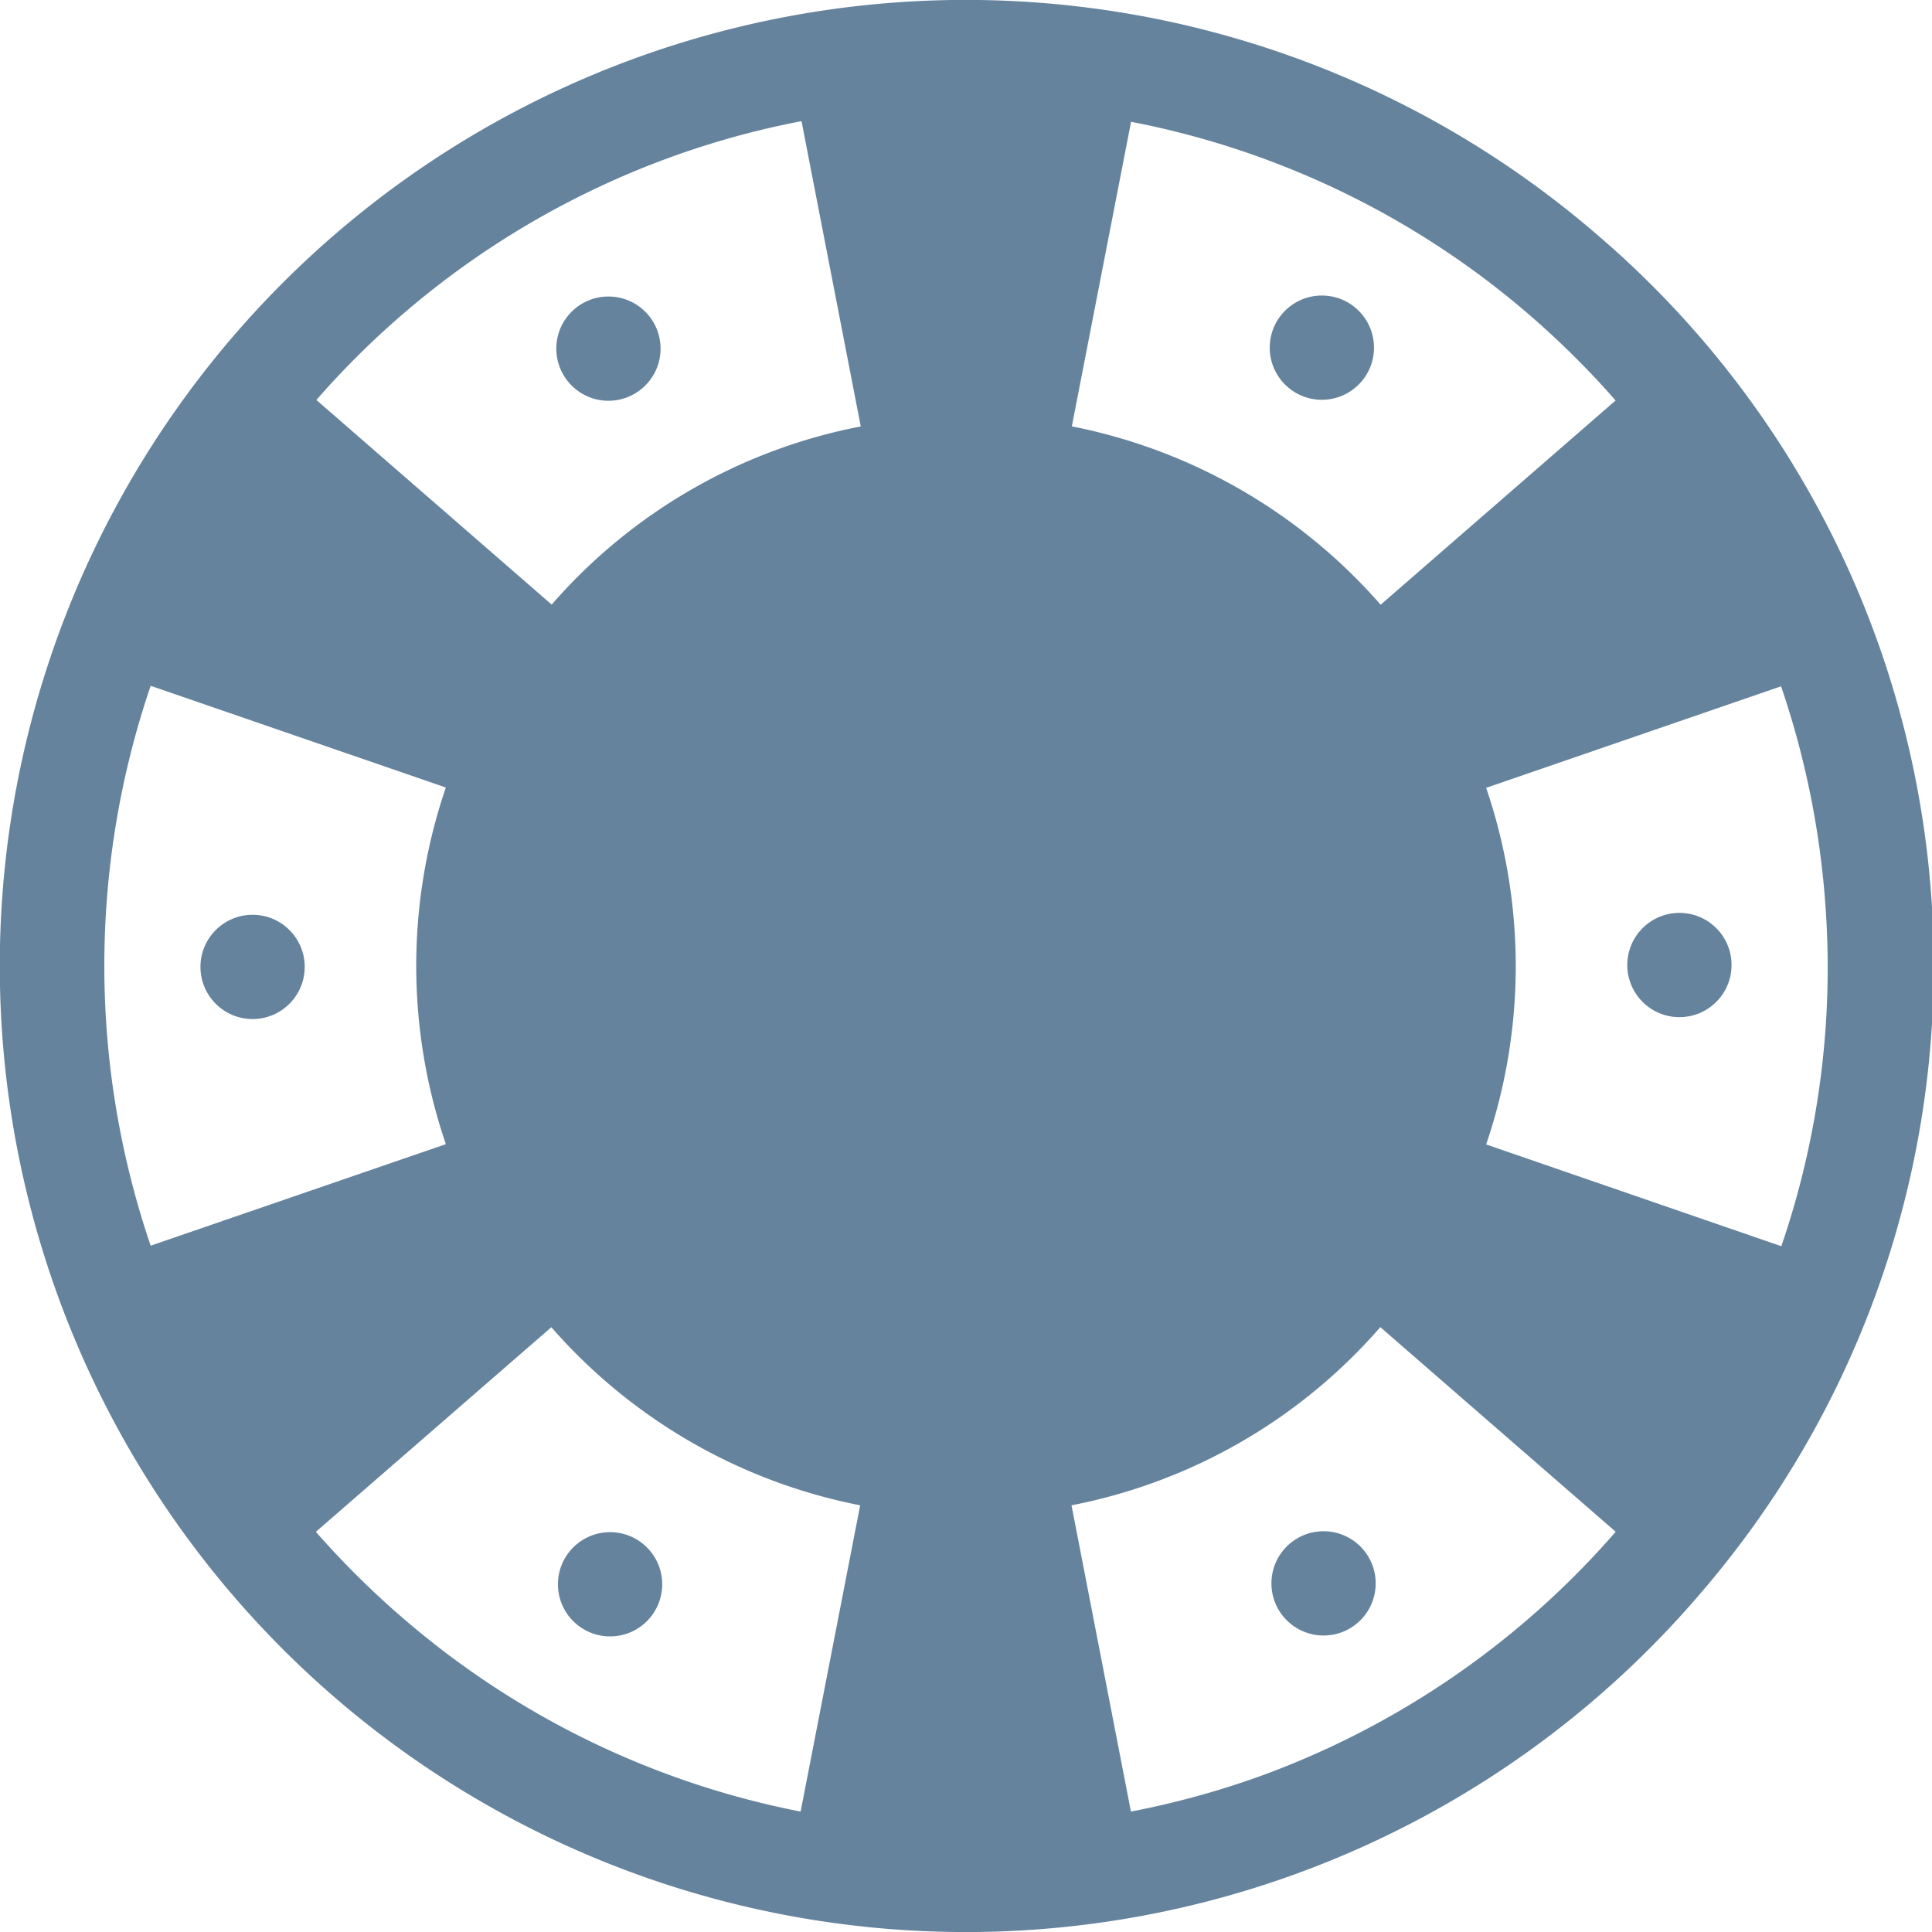 <?xml version="1.0" encoding="UTF-8"?> <svg xmlns="http://www.w3.org/2000/svg" viewBox="0 0 296.48 296.48"><defs><style>.cls-1{fill:#65839d;}</style></defs><title>poker1</title><g id="Layer_2" data-name="Layer 2"><g id="Capa_1" data-name="Capa 1"><path class="cls-1" d="M244.63,35.62a148.25,148.25,0,1,0,16.23,209A147.56,147.56,0,0,0,244.63,35.62Zm28.73,155.62-45.3-15.62a84.69,84.69,0,0,0,0-54.72l45.26-15.58a133.25,133.25,0,0,1,6.74,32.74A131.92,131.92,0,0,1,273.36,191.24Zm2.55-87.18h0Zm-28-42.59L211.87,92.8a84.59,84.59,0,0,0-47.39-27.37l9.09-46.74A131.72,131.72,0,0,1,234.21,47.9,135.4,135.4,0,0,1,247.94,61.47ZM103.25,24A131.24,131.24,0,0,1,123,18.59l9.09,46.85A83.91,83.91,0,0,0,84.66,92.78L48.55,61.38A132,132,0,0,1,103.25,24ZM23.12,105.24l45.3,15.61a84.65,84.65,0,0,0,0,54.73l-45.3,15.58a133.33,133.33,0,0,1,0-85.92ZM48.47,235.07l36.14-31.4A84.4,84.4,0,0,0,132,231l-9.14,47a132,132,0,0,1-60.61-29.33A134.51,134.51,0,0,1,48.47,235.07ZM193.2,272.63A133,133,0,0,1,173.55,278l-9.12-47a84,84,0,0,0,47.39-27.34l36.12,31.4A132,132,0,0,1,193.2,272.63Z"></path><circle class="cls-1" cx="93.37" cy="53.5" r="8"></circle><circle class="cls-1" cx="38.76" cy="148.38" r="8"></circle><circle class="cls-1" cx="93.62" cy="243.12" r="8"></circle><circle class="cls-1" cx="203.11" cy="242.98" r="8"></circle><circle class="cls-1" cx="257.72" cy="148.09" r="8"></circle><circle class="cls-1" cx="202.85" cy="53.35" r="8"></circle></g></g></svg> 